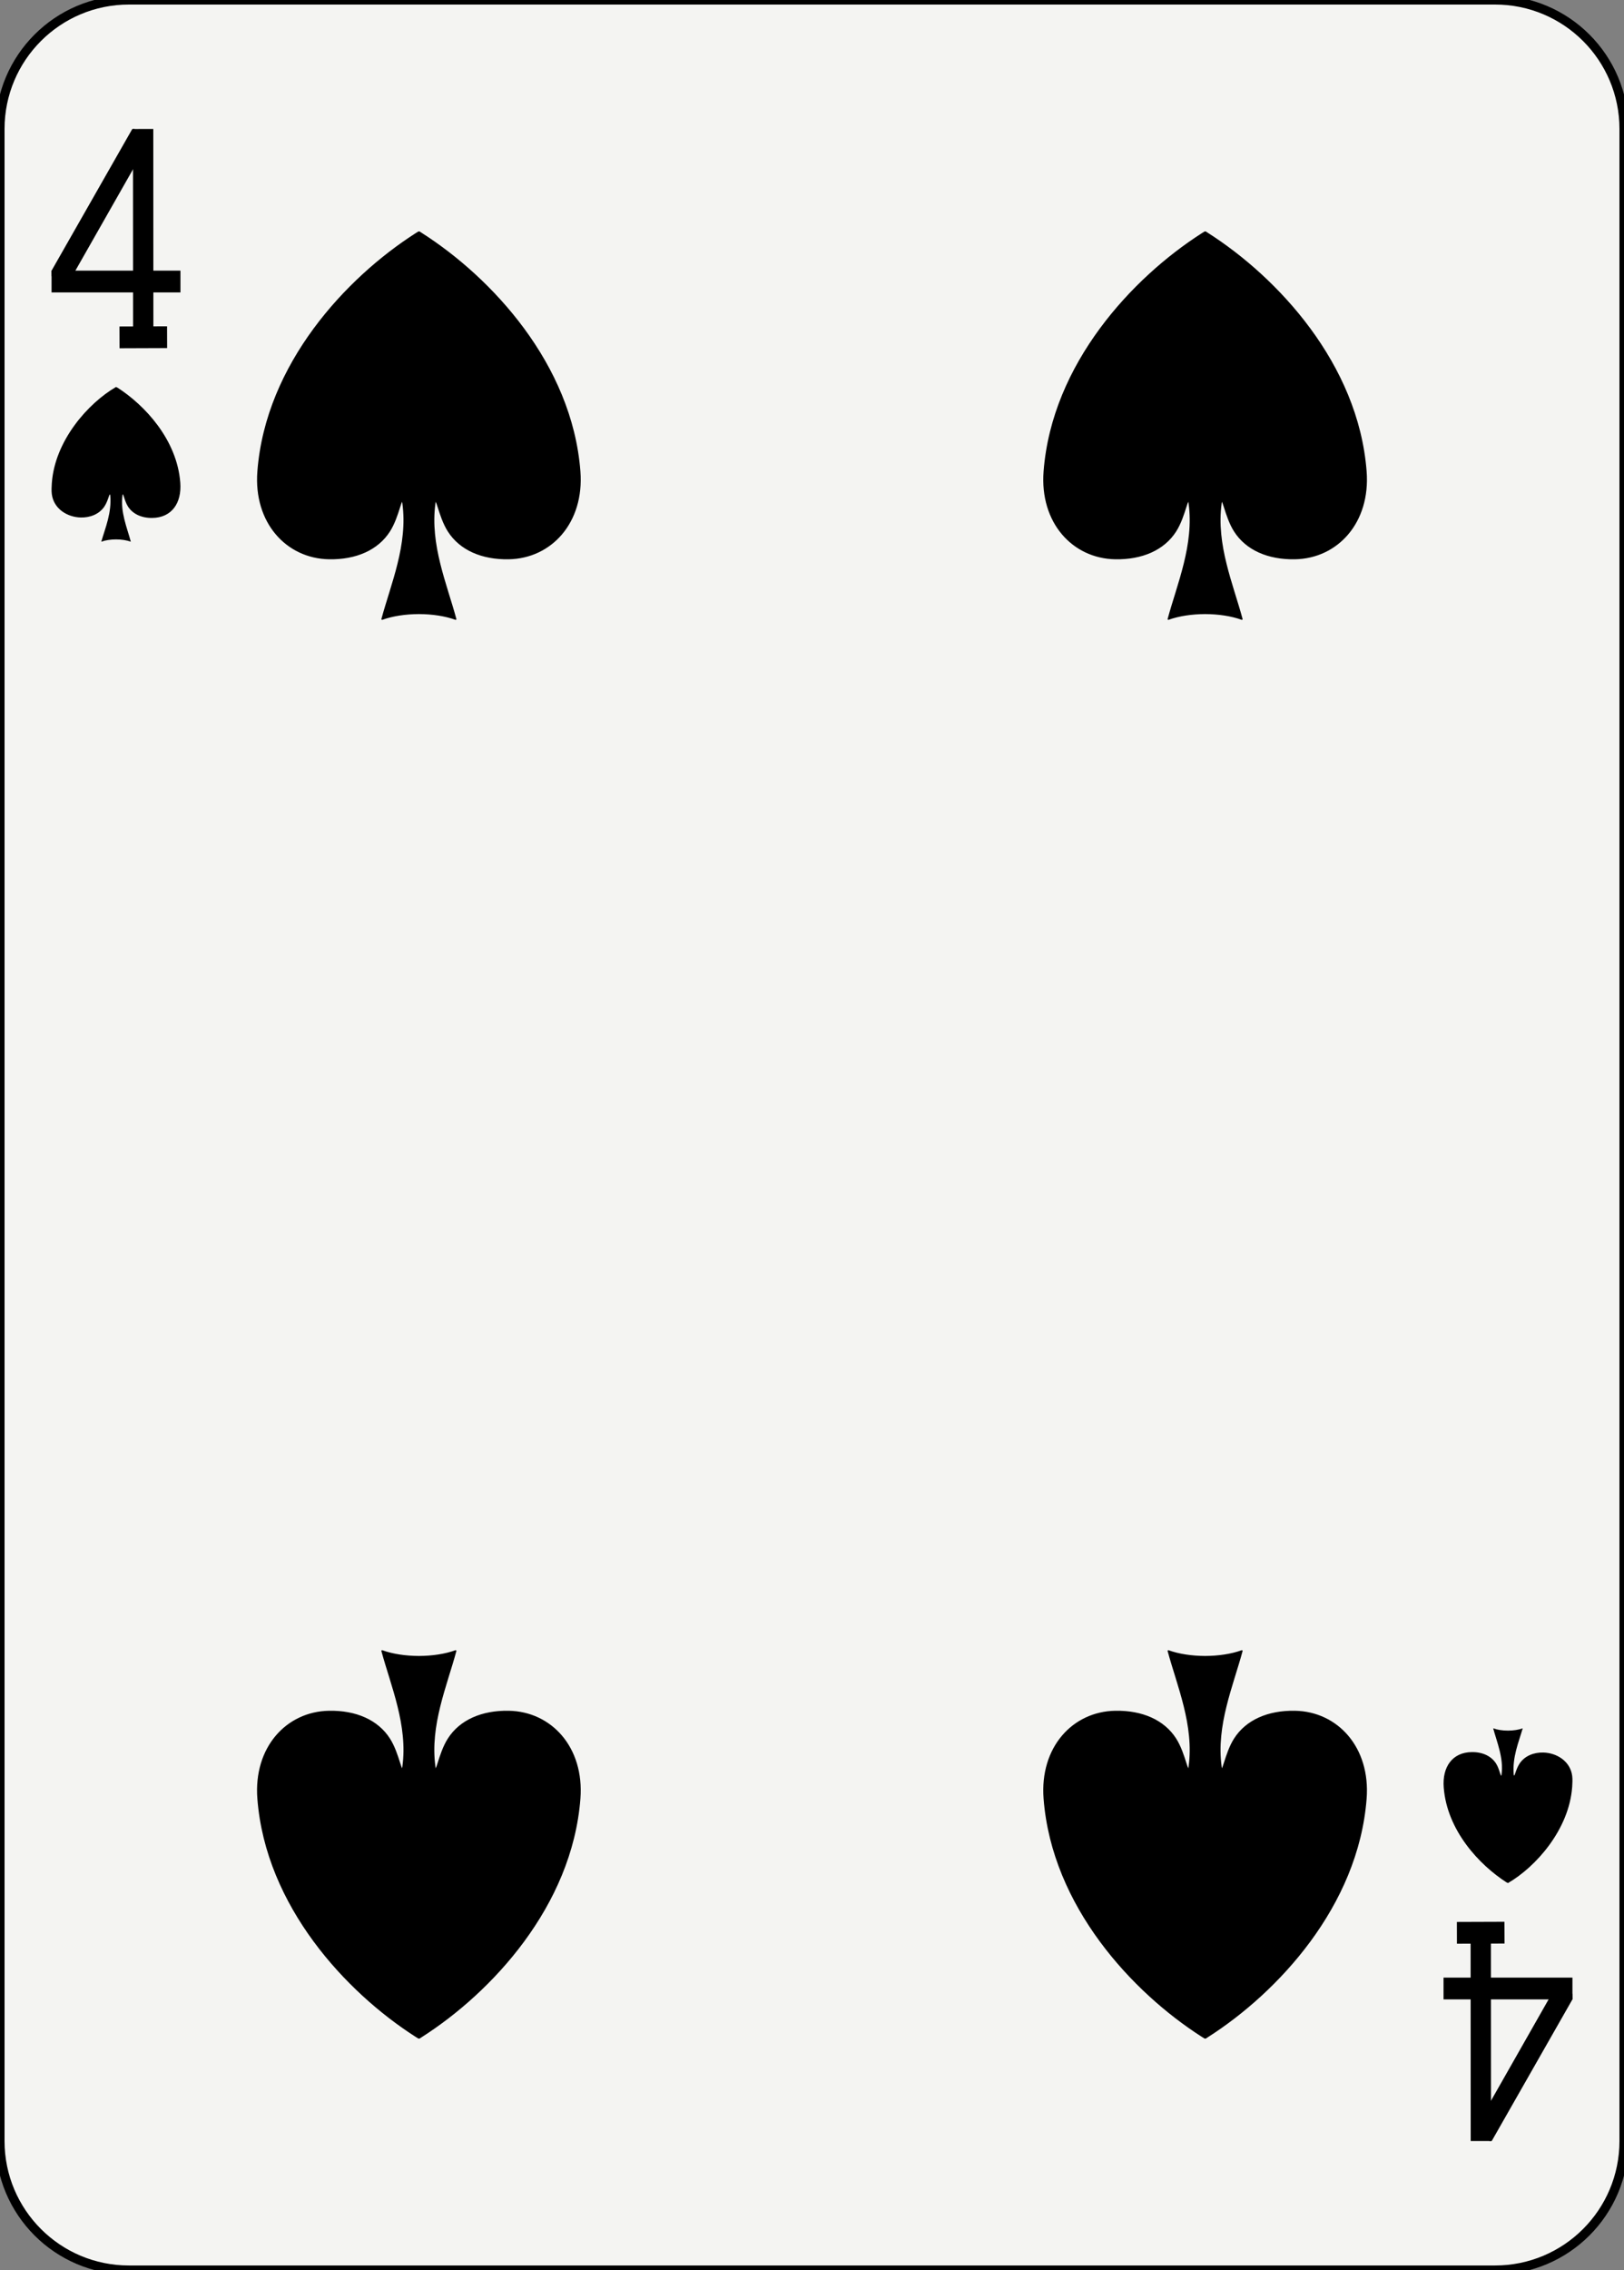 <?xml version="1.0" encoding="utf-8"?>
<!-- Generator: Adobe Illustrator 16.0.4, SVG Export Plug-In . SVG Version: 6.00 Build 0)  -->
<!DOCTYPE svg PUBLIC "-//W3C//DTD SVG 1.1//EN" "http://www.w3.org/Graphics/SVG/1.1/DTD/svg11.dtd">
<svg version="1.1" xmlns="http://www.w3.org/2000/svg" xmlns:xlink="http://www.w3.org/1999/xlink" x="0px" y="0px"
	 width="178.584px" height="249.448px" viewBox="0 0 178.584 249.448" enable-background="new 0 0 178.584 249.448"
	 xml:space="preserve">
<rect x="0" y="0" width="178.584" height="249.448" fill="#808080" stroke="none"/>
<g id="ace">
</g>
<g id="two">
</g>
<g id="three">
</g>
<g id="four">
	<g>
		<path fill="#F4F4F2" stroke="#000000" d="M178.584,235.276c0,7.827-6.346,14.173-14.174,14.173H14.174
			C6.346,249.449,0,243.104,0,235.276V14.174C0,6.346,6.346,0,14.174,0H164.41c7.828,0,14.174,6.346,14.174,14.174V235.276z"/>
		<g>
			<path fill-rule="evenodd" clip-rule="evenodd" d="M14.073,55.662c-0.427-0.669-0.536-1.699-0.605-1.224
				c-0.249,1.817,0.509,3.563,0.918,5.09c-0.923-0.337-2.325-0.337-3.249,0c0.448-1.552,1.157-3.172,0.988-5.09
				c-0.076-0.434-0.187,0.523-0.635,1.206c-0.573,0.871-1.602,1.25-2.619,1.223c-1.478-0.04-2.964-0.954-3.173-2.562
				c-0.049-0.371-0.026-0.835,0-1.205c0.331-4.686,3.995-8.8,7.063-10.579c0.057,0.012,0.07,0.066,0.142,0.066
				c3.026,1.94,6.56,5.727,6.922,10.445c0.173,2.245-0.945,3.871-3.108,3.884C15.536,56.924,14.587,56.466,14.073,55.662z"/>
		</g>
		<g>
			<path fill-rule="evenodd" clip-rule="evenodd" d="M164.512,193.788c0.426,0.668,0.535,1.699,0.604,1.221
				c0.248-1.816-0.508-3.562-0.918-5.088c0.924,0.338,2.326,0.338,3.248,0c-0.449,1.552-1.156,3.172-0.988,5.088
				c0.076,0.436,0.188-0.521,0.635-1.203c0.574-0.872,1.604-1.252,2.621-1.224c1.477,0.04,2.963,0.954,3.172,2.562
				c0.049,0.372,0.025,0.836,0,1.206c-0.332,4.687-3.994,8.8-7.064,10.579c-0.057-0.014-0.07-0.067-0.141-0.066
				c-3.025-1.941-6.561-5.727-6.922-10.445c-0.172-2.244,0.945-3.871,3.109-3.883C163.047,192.524,163.996,192.983,164.512,193.788z
				"/>
		</g>
		<g>
			<g>
				<polygon points="172.9,219.098 172.914,219.708 164.037,235.274 163.803,235.272 162.336,233.696 171.287,217.963 				"/>
			</g>
			<g>
				<polygon points="163.961,235.274 161.727,235.276 161.715,211.235 163.951,211.233 163.961,235.274 				"/>
			</g>
			<g>
				<polygon points="165.449,213.572 160.211,213.591 160.205,211.199 165.439,211.181 165.449,213.572 				"/>
			</g>
			<g>
				<polygon points="172.914,217.317 172.914,219.708 158.74,219.708 158.74,217.317 172.914,217.317 				"/>
			</g>
		</g>
		<path fill-rule="evenodd" clip-rule="evenodd" stroke="#000000" stroke-width="0.163" stroke-linejoin="round" d="M46.04,25.513
			c-0.103,0.067-0.175,0.104-0.293,0.181c-7.596,4.85-16.456,14.311-17.364,26.104c-0.433,5.609,3.155,9.494,7.793,9.579
			c2.961,0.054,5.342-0.998,6.632-3.008c1.072-1.671,1.346-4.247,1.52-3.058c0.625,4.542-1.276,8.907-2.306,12.721
			c1.147-0.417,2.589-0.627,4.033-0.632h0.024c1.442,0.005,2.881,0.215,4.026,0.632c-1.027-3.813-2.926-8.179-2.302-12.721
			c0.173-1.189,0.446,1.387,1.517,3.058c1.288,2.01,3.67,3.062,6.63,3.008c4.639-0.085,8.227-3.97,7.794-9.579
			c-0.908-11.794-9.77-21.255-17.357-26.104c-0.083-0.062-0.155-0.1-0.274-0.181H46.04z"/>
		<path fill-rule="evenodd" clip-rule="evenodd" stroke="#000000" stroke-width="0.163" stroke-linejoin="round" d="
			M132.496,25.513c-0.102,0.067-0.174,0.104-0.293,0.181c-7.596,4.85-16.455,14.311-17.363,26.104
			c-0.434,5.609,3.154,9.494,7.793,9.579c2.961,0.054,5.342-0.998,6.631-3.008c1.072-1.671,1.346-4.247,1.52-3.058
			c0.625,4.542-1.275,8.907-2.305,12.721c1.146-0.417,2.588-0.627,4.033-0.632h0.023c1.443,0.005,2.881,0.215,4.027,0.632
			c-1.027-3.813-2.926-8.179-2.303-12.721c0.174-1.189,0.447,1.387,1.518,3.058c1.287,2.01,3.67,3.062,6.629,3.008
			c4.639-0.085,8.227-3.97,7.795-9.579c-0.908-11.794-9.77-21.255-17.357-26.104c-0.084-0.062-0.156-0.1-0.275-0.181H132.496z"/>
		<path fill-rule="evenodd" clip-rule="evenodd" stroke="#000000" stroke-width="0.163" stroke-linejoin="round" d="
			M46.039,223.938c-0.102-0.067-0.174-0.104-0.293-0.181c-7.595-4.85-16.456-14.311-17.364-26.104
			c-0.432-5.61,3.155-9.494,7.794-9.579c2.961-0.054,5.342,0.998,6.632,3.008c1.072,1.671,1.346,4.247,1.52,3.057
			c0.625-4.541-1.277-8.906-2.307-12.72c1.147,0.417,2.59,0.627,4.034,0.632h0.023c1.442-0.005,2.882-0.215,4.027-0.632
			c-1.027,3.813-2.926,8.179-2.303,12.72c0.174,1.19,0.446-1.386,1.517-3.057c1.289-2.01,3.671-3.062,6.631-3.008
			c4.639,0.085,8.227,3.969,7.794,9.579c-0.908,11.794-9.77,21.255-17.358,26.104c-0.082,0.062-0.155,0.1-0.274,0.181H46.039z"/>
		<path fill-rule="evenodd" clip-rule="evenodd" stroke="#000000" stroke-width="0.163" stroke-linejoin="round" d="
			M132.496,223.938c-0.102-0.067-0.174-0.104-0.293-0.181c-7.596-4.85-16.455-14.311-17.363-26.104
			c-0.434-5.61,3.154-9.494,7.793-9.579c2.961-0.054,5.342,0.998,6.631,3.008c1.072,1.671,1.346,4.247,1.52,3.057
			c0.625-4.541-1.275-8.906-2.305-12.72c1.146,0.417,2.588,0.627,4.033,0.632h0.023c1.443-0.005,2.881-0.215,4.027-0.632
			c-1.027,3.813-2.926,8.179-2.303,12.72c0.174,1.19,0.447-1.386,1.518-3.057c1.287-2.01,3.67-3.062,6.629-3.008
			c4.639,0.085,8.227,3.969,7.795,9.579c-0.908,11.794-9.77,21.255-17.357,26.104c-0.084,0.062-0.156,0.1-0.275,0.181H132.496z"/>
		<g>
			<g>
				<polygon points="5.684,30.352 5.67,29.741 14.546,14.175 14.78,14.177 16.248,15.753 7.296,31.486 				"/>
			</g>
			<g>
				<polygon points="14.623,14.175 16.857,14.174 16.868,38.214 14.633,38.216 14.623,14.175 				"/>
			</g>
			<g>
				<polygon points="13.135,35.877 18.372,35.858 18.379,38.25 13.144,38.269 13.135,35.877 				"/>
			</g>
			<g>
				<polygon points="5.67,32.133 5.67,29.741 19.843,29.741 19.843,32.133 5.67,32.133 				"/>
			</g>
		</g>
	</g>
</g>
<g id="five">
</g>
<g id="six">
</g>
<g id="seven">
</g>
<g id="eight">
</g>
<g id="nine">
</g>
<g id="ten">
</g>
<g id="jack">
</g>
<g id="queen">
</g>
<g id="king">
</g>
<g id="joker">
</g>
<g id="back">
</g>
</svg>
